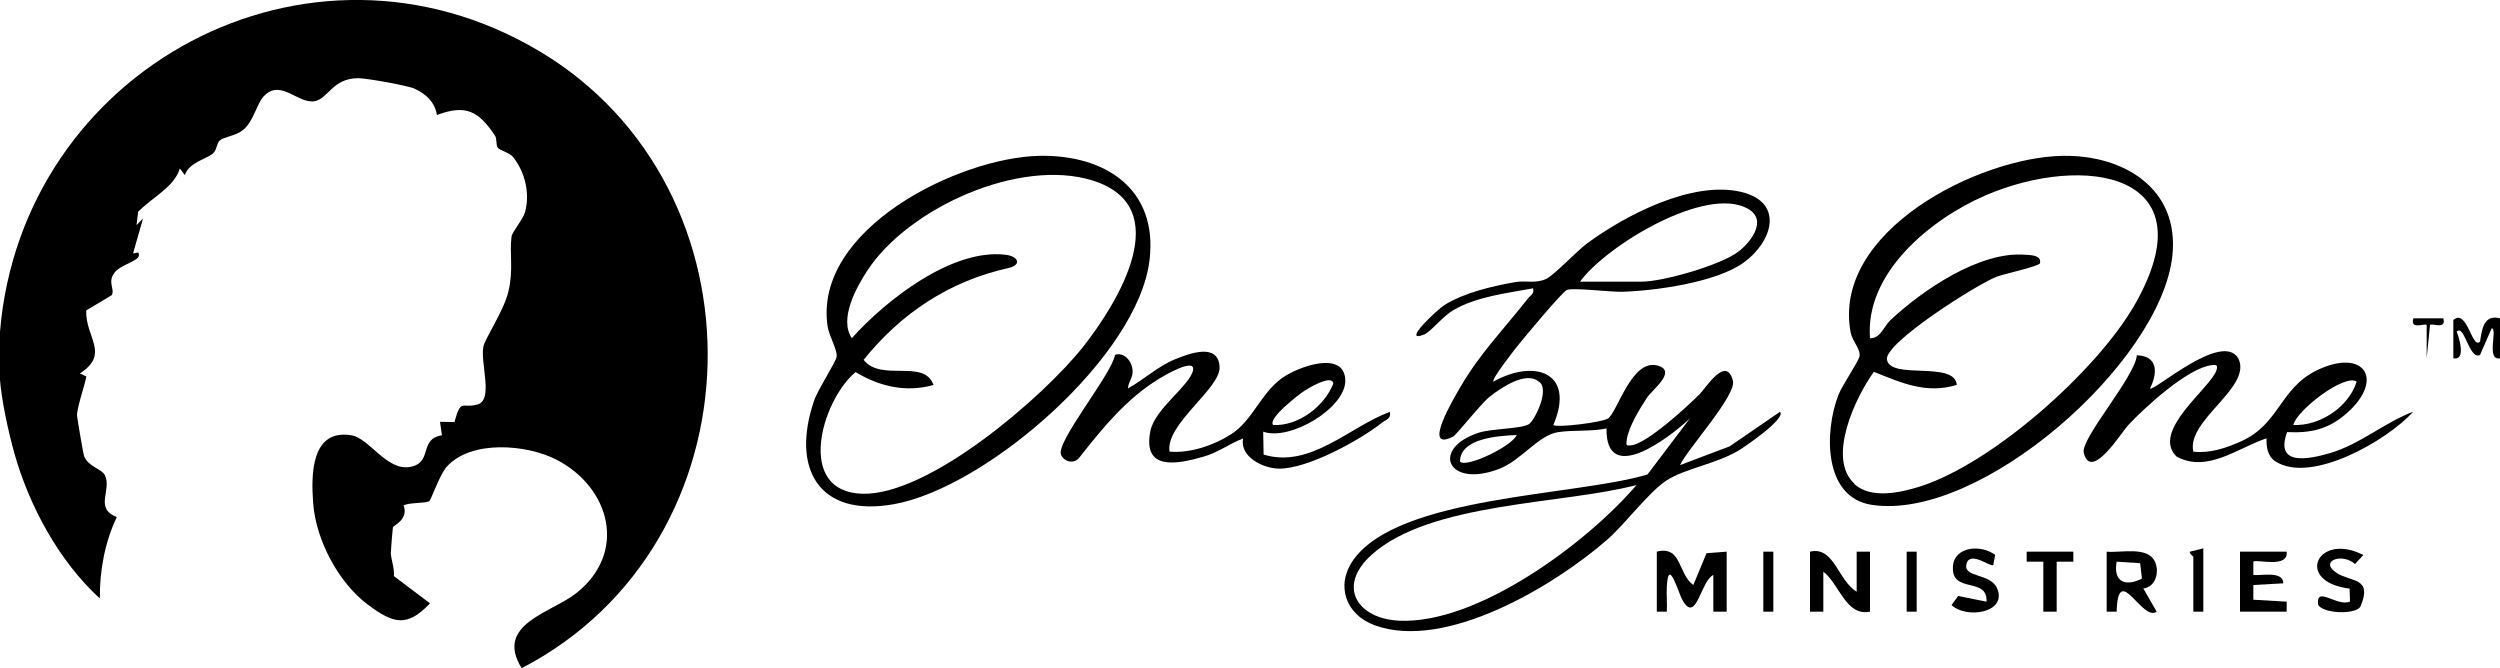 <?xml version="1.0" encoding="UTF-8"?>
<svg id="Layer_2" data-name="Layer 2" xmlns="http://www.w3.org/2000/svg" viewBox="0 0 180 48.11">
  <g id="Layer_1-2" data-name="Layer 1">
    <path d="M0,23.88C1.57,4.96,22.18-6.21,38.81,3.67s16.15,35.4-1.25,44.44c-1.97-3.18,2.13-3.97,3.94-5.41,3.67-2.91,2.46-7.57-1.41-9.59-2.14-1.12-6.18-1.46-7.93.5-.5.56-1.13,2.4-1.25,2.47-.28.18-1.41.08-1.85.31.38,1.01-.74,1.45-.77,1.57-.02.09-.15,1.68-.15,1.83,0,.45.28,1.15.22,1.69l2.6,1.96c-1.64,1.73-2.61,1.48-4.44.12-2.14-1.58-3.77-4.67-3.97-7.31-.16-2.09-.15-5.38,2.75-4.91,1.29.21,2.54,2.58,4.22,2.28s.6-2.01,2.3-2.28l-.14-.97,1.04.02c.49-1.76.52-.94,1.67-1.27s.19-2.96.41-4.15c.12-.61,1.48-2.6,1.8-3.96.39-1.64.07-2.72.23-3.97.05-.36.83-1.23.98-1.79.35-1.34,0-2.82-.84-3.91-.3-.39-1-.49-1.14-.72-.13-.21-.04-.63-.2-.87-1.18-1.75-2.08-2.25-4.17-1.47-.15-.92-.78-1.51-1.6-1.89-.52-.24-3.49-.76-4.06-.76-1.88,0-2.17,1.5-3.17,1.66-1.17.18-2.37-1.56-3.56-.44-.6.57-.77,1.85-1.57,2.51-.51.42-1.36.49-1.66.74-.26.23-.21.68-.5.94-.48.43-1.73.64-2.03,1.57l-.36-.48c-.4,1.35-2.03,2.1-3,3.12l-.12.96.47-.48-.72,2.52.37-.07c.38.58-1.15.78-1.67,1.41-.59.72.01,1.2-.23,1.66l-1.84,1.1c-.08,1.94,1.74,3.12-.46,4.54l.47.22c-.11.61-.72,2.36-.67,2.84.02.24.45,2.74.5,2.88.3.78,1.28.93,1.5,1.38.53,1.07-.79,2.38.86,3.02-.86,1.81-1.24,3.85-1.22,5.86-2.94-2.68-5.1-6.67-6.17-10.51-.43-1.54-.91-3.77-1.03-5.33v-3.36Z"/>
    <path d="M180,25.8c-1.03.18-.14-2.15-.6-2.16l-.84,1.92c-.79.37-1.12-2.26-1.68-1.68.19.46.69,2.1-.24,1.92v-2.76c1-.87,1.34,2.15,1.92,1.56.14-.88.26-1.99,1.44-1.68v2.88Z"/>
    <path d="M107.52,27.48c3.01-1.68,5.93-.64,4.32,3.12.24.21,3.46-.18,3.92-.46.69-.42,1.7-4.33,3.58-3.82,1.45.39-.38,1.74-.74,2.29-.53.8-1.36,2.15-1.48,3.09-.05.37-.03.41.36.36,1.14-.16,4.04-2.81,4.93-3.72.41-.42,1.89-2.79,2.36-.92.26,1.05-3.27,4.9-3.81,6.07l3.57-1.35,3.63-2.49c.49.48-2.71,2.64-3.05,2.83-1.62.93-3.81,1.27-5.1,2.1s-3.02,3.18-4.33,4.31c-3.79,3.3-11.6,7.99-16.7,6.13-2.07-.75-2.84-2.85-1.55-4.69,3.26-4.65,16.05-4.61,21.19-6.17l3.05-4.03c-1.52,1.43-6.07,4.88-6,.72-1.12.23-2.35.1-3.46.26-1.46.21-2.67,2.05-4.3,2.66-3.7,1.41-4.93-1.49-1.42-2.62.95-.3,3.07-.27,3.59-.61.44-.29,1.56-2.6.69-3.08-.93-.75-2.72.48-3.51,1.1-.64.51-2.4,2.76-2.64,2.88-2.31,1.16.13-2.88.52-3.56,1.42-2.45,3.19-4.24,4.88-6.4.19-.24.46-.31.36-.72-1.92.36-4.02.58-5.74,1.57-.74.43-1.63,1.56-2.09,1.75-1.74.7.99-1.84,1.47-2.13,1.45-.89,3.41-1.34,5.08-1.64.74-.13,1.42.12,2.19-.21.57-.24,2.21-2,2.96-2.56,2.78-2.05,7.6-4.56,11.12-3.72,3.16.76,2.23,3.64.13,5.12-1.99,1.4-6.32,2-8.73,2.07-.85.02-3.55-.32-3.96-.13-.36.17-3.12,3.49-3.6,4.09-.23.3-1.85,2.35-1.68,2.51ZM113.76,20.28h4.44c1.54,0,5.69-1.19,6.96-2.16.92-.7,2.12-2.28.69-3.09-3.01-1.71-10.21,2.66-12.09,5.25ZM109.2,31.32c-1.3.06-4.08.22-4.08,1.92.48.47,3.79-1.14,4.08-1.92ZM117.84,34.92c-5.36,1.41-14.86,1.22-19.09,5.03-2.53,2.28-1.01,4.6,1.99,4.74,5.66.26,13.55-5.62,17.1-9.78Z"/>
    <path d="M148.52,11.22c4.4-.07,8.41,2.36,7.89,7.2-.83,7.7-13.82,19.13-21.64,17.93-3.52-.54-3.41-5.31-2.41-7.9.28-.72,1.47-2.43,1.53-2.82.07-.5-.52-1.07-.64-1.68-1.38-7.31,9.24-12.63,15.26-12.73ZM133.51,34.85c1.21,1.1,3.33.62,4.72.18,5.25-1.66,12.75-8.34,15.47-13.09,5.45-9.53-3.66-10.92-10.75-7.87-3.93,1.7-8.68,5.57-8.31,10.28.76.03,1.01-.87,1.46-1.29,2.32-2.17,6.42-4.98,9.71-4.72.34.03,1.19,0,1.07.61-.04.22-2.55.76-3.11.97-1.36.51-8.11,4.77-7.91,5.97.24,1.49,4.88.06,5.03,1.82-2.17.68-4.01-.15-5.97-.94-1.31,1.81-3.42,6.22-1.39,8.07Z"/>
    <path d="M74.84,11.22c4.71-.09,8.53,2.36,7.93,7.48-.81,6.96-11.73,16.4-18.4,17.6-5.4.97-7.43-2.54-5.76-7.44.28-.83,1.59-2.81,1.63-3.19.05-.49-.56-1.51-.66-2.21-.99-6.98,9.45-12.12,15.26-12.24ZM67.2,27.72c-1.98.56-3.89.1-5.6-.93-2.46,2.06-4.34,8.62.48,8.76s13.07-6.99,15.92-10.6c2.5-3.18,6.72-10.05.68-11.95-5.25-1.65-13.27,1.96-16.23,6.48-.8,1.22-2.05,3.49-1.12,4.87,2.45-2.73,7.19-6.46,11.05-6.01.97.11,1.2.74.22.96-4.24.94-7.73,3.26-10.42,6.61,1.28,1.62,4.34-.11,5.03,1.8Z"/>
    <path d="M84.24,32.52c1.47.12,3.16-.46,4.39-1.25,1.56-.99,2.11-2.9,3.65-4.03,1.1-.81,4.5-2.08,4.58.12.08,1.98-3.97,4.42-5.91,3.72l.03,1.65c3.36,1.02,6.15-1.98,9.09-3.08.11.5-.26.54-.55.77-1.61,1.28-5.43,3.38-7.49,3.32-1.12-.04-2.77-.85-2.53-2.17-1.01.39-1.79,1.01-2.88,1.32-1.93.55-4.37,1.01-3.79-1.87.33-1.61,2.86-3.27,3.07-4.37.18-.96-2.21.47-2.48.64-2.29,1.4-4.03,3.52-5.67,5.61-.37.53-1.09.39-1.35-.14-.44-.88,3.67-5.84,3.88-7.21.61-.21,1.13.37,1.24.92.14.72-.27.92-.31,1.5,1.15-.64,2.18-1.61,3.41-2.11,1.06-.43,3.11-1.19,3.19.57.07,1.55-3.94,4.13-3.6,6.1ZM91.68,30.6c1.8.09,3.69-1.35,4.32-2.99-.1-.7-1.86.38-2.1.54-.36.23-2.7,2.03-2.22,2.46Z"/>
    <path d="M157.92,32.52c1.2.13,2.37-.26,3.45-.75,2.76-1.24,2.77-3.81,5.45-5.11,3.37-1.63,4.93.64,2.14,3.1-1.3,1.14-2.57,1.44-4.29,1.35-.89,2.44,1.48,1.98,3.07,1.52,2.17-.63,3.93-2.2,6.01-2.99-1.81,2.04-7.37,5.26-9.93,3.57-.56-.37-.65-1.03-.63-1.65-2.06.68-4.25,2.51-6.47,1.32-1.91-1.84,2.5-4.98,2.87-6.24.11-.37-.02-.39-.35-.35-1.73.21-4.8,3.03-6.01,4.32-.47.5-2.68,4.1-3.2,1.99-.25-1.01,3.72-5.5,3.82-7.02,1.52.05,1.52,1.25.95,2.39.23.28,5.2-4.17,6.36-2.16,1.03,2.08-3.77,4.44-3.24,6.72ZM169.68,27.48c-.83-.61-4.33,2.05-4.56,3.12,1.92.08,3.98-1.29,4.56-3.12Z"/>
    <path d="M119.28,39.72c1.82-.47,1.53,1.62,2.64,2.4l.95-2.29,1.45-.11v4.32h-.96s0-2.64,0-2.64c-.91.4-1.21,3.53-2.2,1.85-.34-.58-1.03-3.21-1.15-1.01-.03.6.03,1.21,0,1.8h-.72v-4.32Z"/>
    <path d="M130.32,39.72c1.74-.42,2.02,2.1,3.36,2.88v-2.88s.96,0,.96,0v4.32c-1.74.35-2.2-1.99-3.36-2.88v2.88s-.96,0-.96,0v-4.32Z"/>
    <path d="M151.68,39.72c1.03.1,2.96-.42,3.48.73.33.73.06,1.81-.84,1.92l.96,1.67c-1.04.77-2.79-3.66-2.88,0h-.72v-4.32ZM152.4,40.44c-.26,1.45.61,1.83,1.82,1.22l-.13-1.11-1.69-.11Z"/>
    <path d="M164.64,39.72c.14,1.24-2.2.51-2.4.72v.96c.51.07,2.15-.33,2.16.6l-2.16.12v1.06s2.4.14,2.4.14v.72h-3.36v-4.32h3.36Z"/>
    <path d="M170.16,39.96l-.6.65c-.93-.84-2.63-.21-1.31.65,1.02.66,2.62.29,1.69,2.44-.45.57-2.65.47-3.03-.14-.2-1.46,1.38.17,2.29-.25l-.03-.93c-4.01-.49-2.31-4.12.99-2.42Z"/>
    <path d="M143.52,40.68c-.19.18-1.64-1.03-1.92-.12-.33,1.09,1.76.64,2.22,1.87.65,1.73-2.29,2.13-3.31,1.13l.48-.65,2.04.41c.1-1.82-2.54-.54-2.42-2.52.09-1.48,2.03-1.61,3.04-.85l-.13.73Z"/>
    <polygon points="149.28 39.72 149.28 40.44 148.08 40.44 148.08 44.04 147.12 44.04 147.12 40.44 145.92 40.44 145.92 39.72 149.28 39.72"/>
    <path d="M158.64,44.04h-.72v-3.96s-.34-.27-.24-.36l.96-.24v4.56Z"/>
    <rect x="126.96" y="39.72" width=".72" height="4.32"/>
    <rect x="137.28" y="39.72" width=".72" height="4.32"/>
    <path d="M175.92,22.92c.23.85-.8.32-.96.48l-.24,2.4v-2.4c-.16-.15-1.2.38-.96-.48h2.16Z"/>
  </g>
</svg>